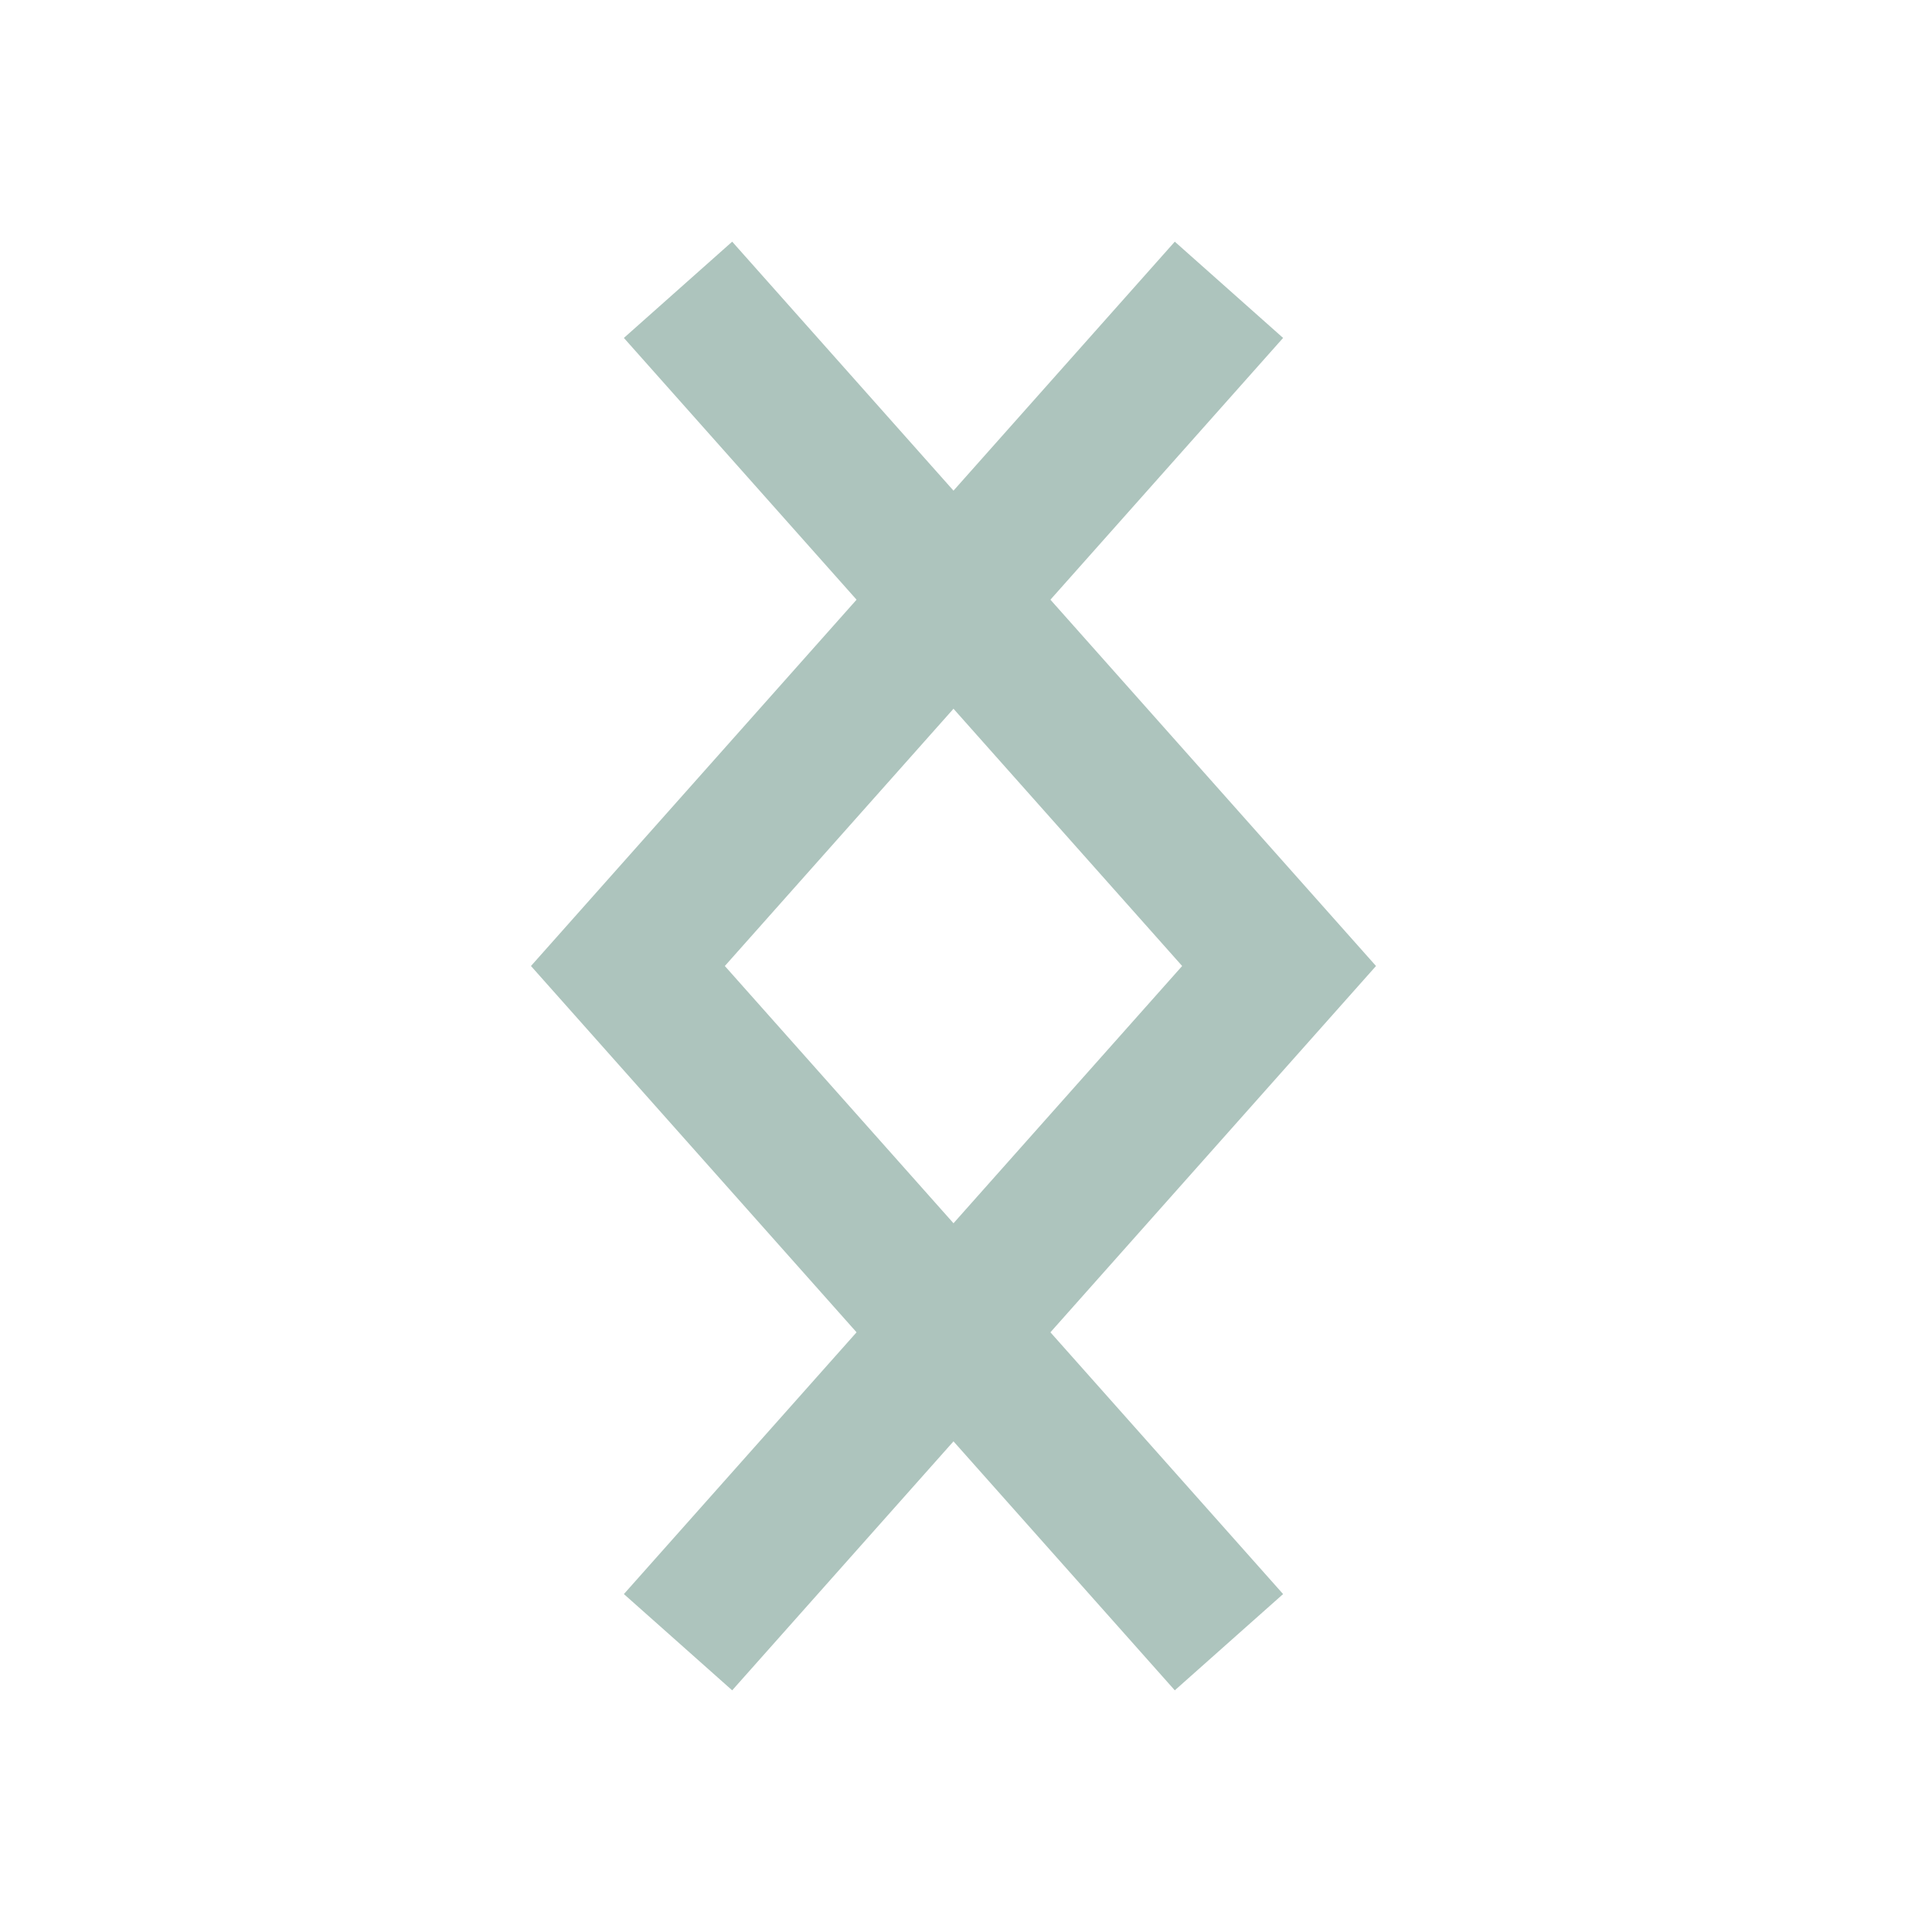 <svg width="40" height="40" viewBox="0 0 40 40" fill="none" xmlns="http://www.w3.org/2000/svg">
<g clip-path="url(#clip0_374_3824)">
<mask id="mask0_374_3824" style="mask-type:luminance" maskUnits="userSpaceOnUse" x="0" y="0" width="40" height="40">
<path d="M40 0H0V40H40V0Z" fill="white"/>
</mask>
<g mask="url(#mask0_374_3824)">
<path d="M25.444 6L13 20L25.444 34" stroke="#ADC4BD" stroke-width="3"/>
<path d="M14.038 6L26.482 20L14.038 34" stroke="#ADC4BD" stroke-width="3"/>
</g>
</g>
<defs>
<clipPath id="clip0_374_3824">
<rect width="40" height="40" fill="white"/>
</clipPath>
</defs>
</svg>
